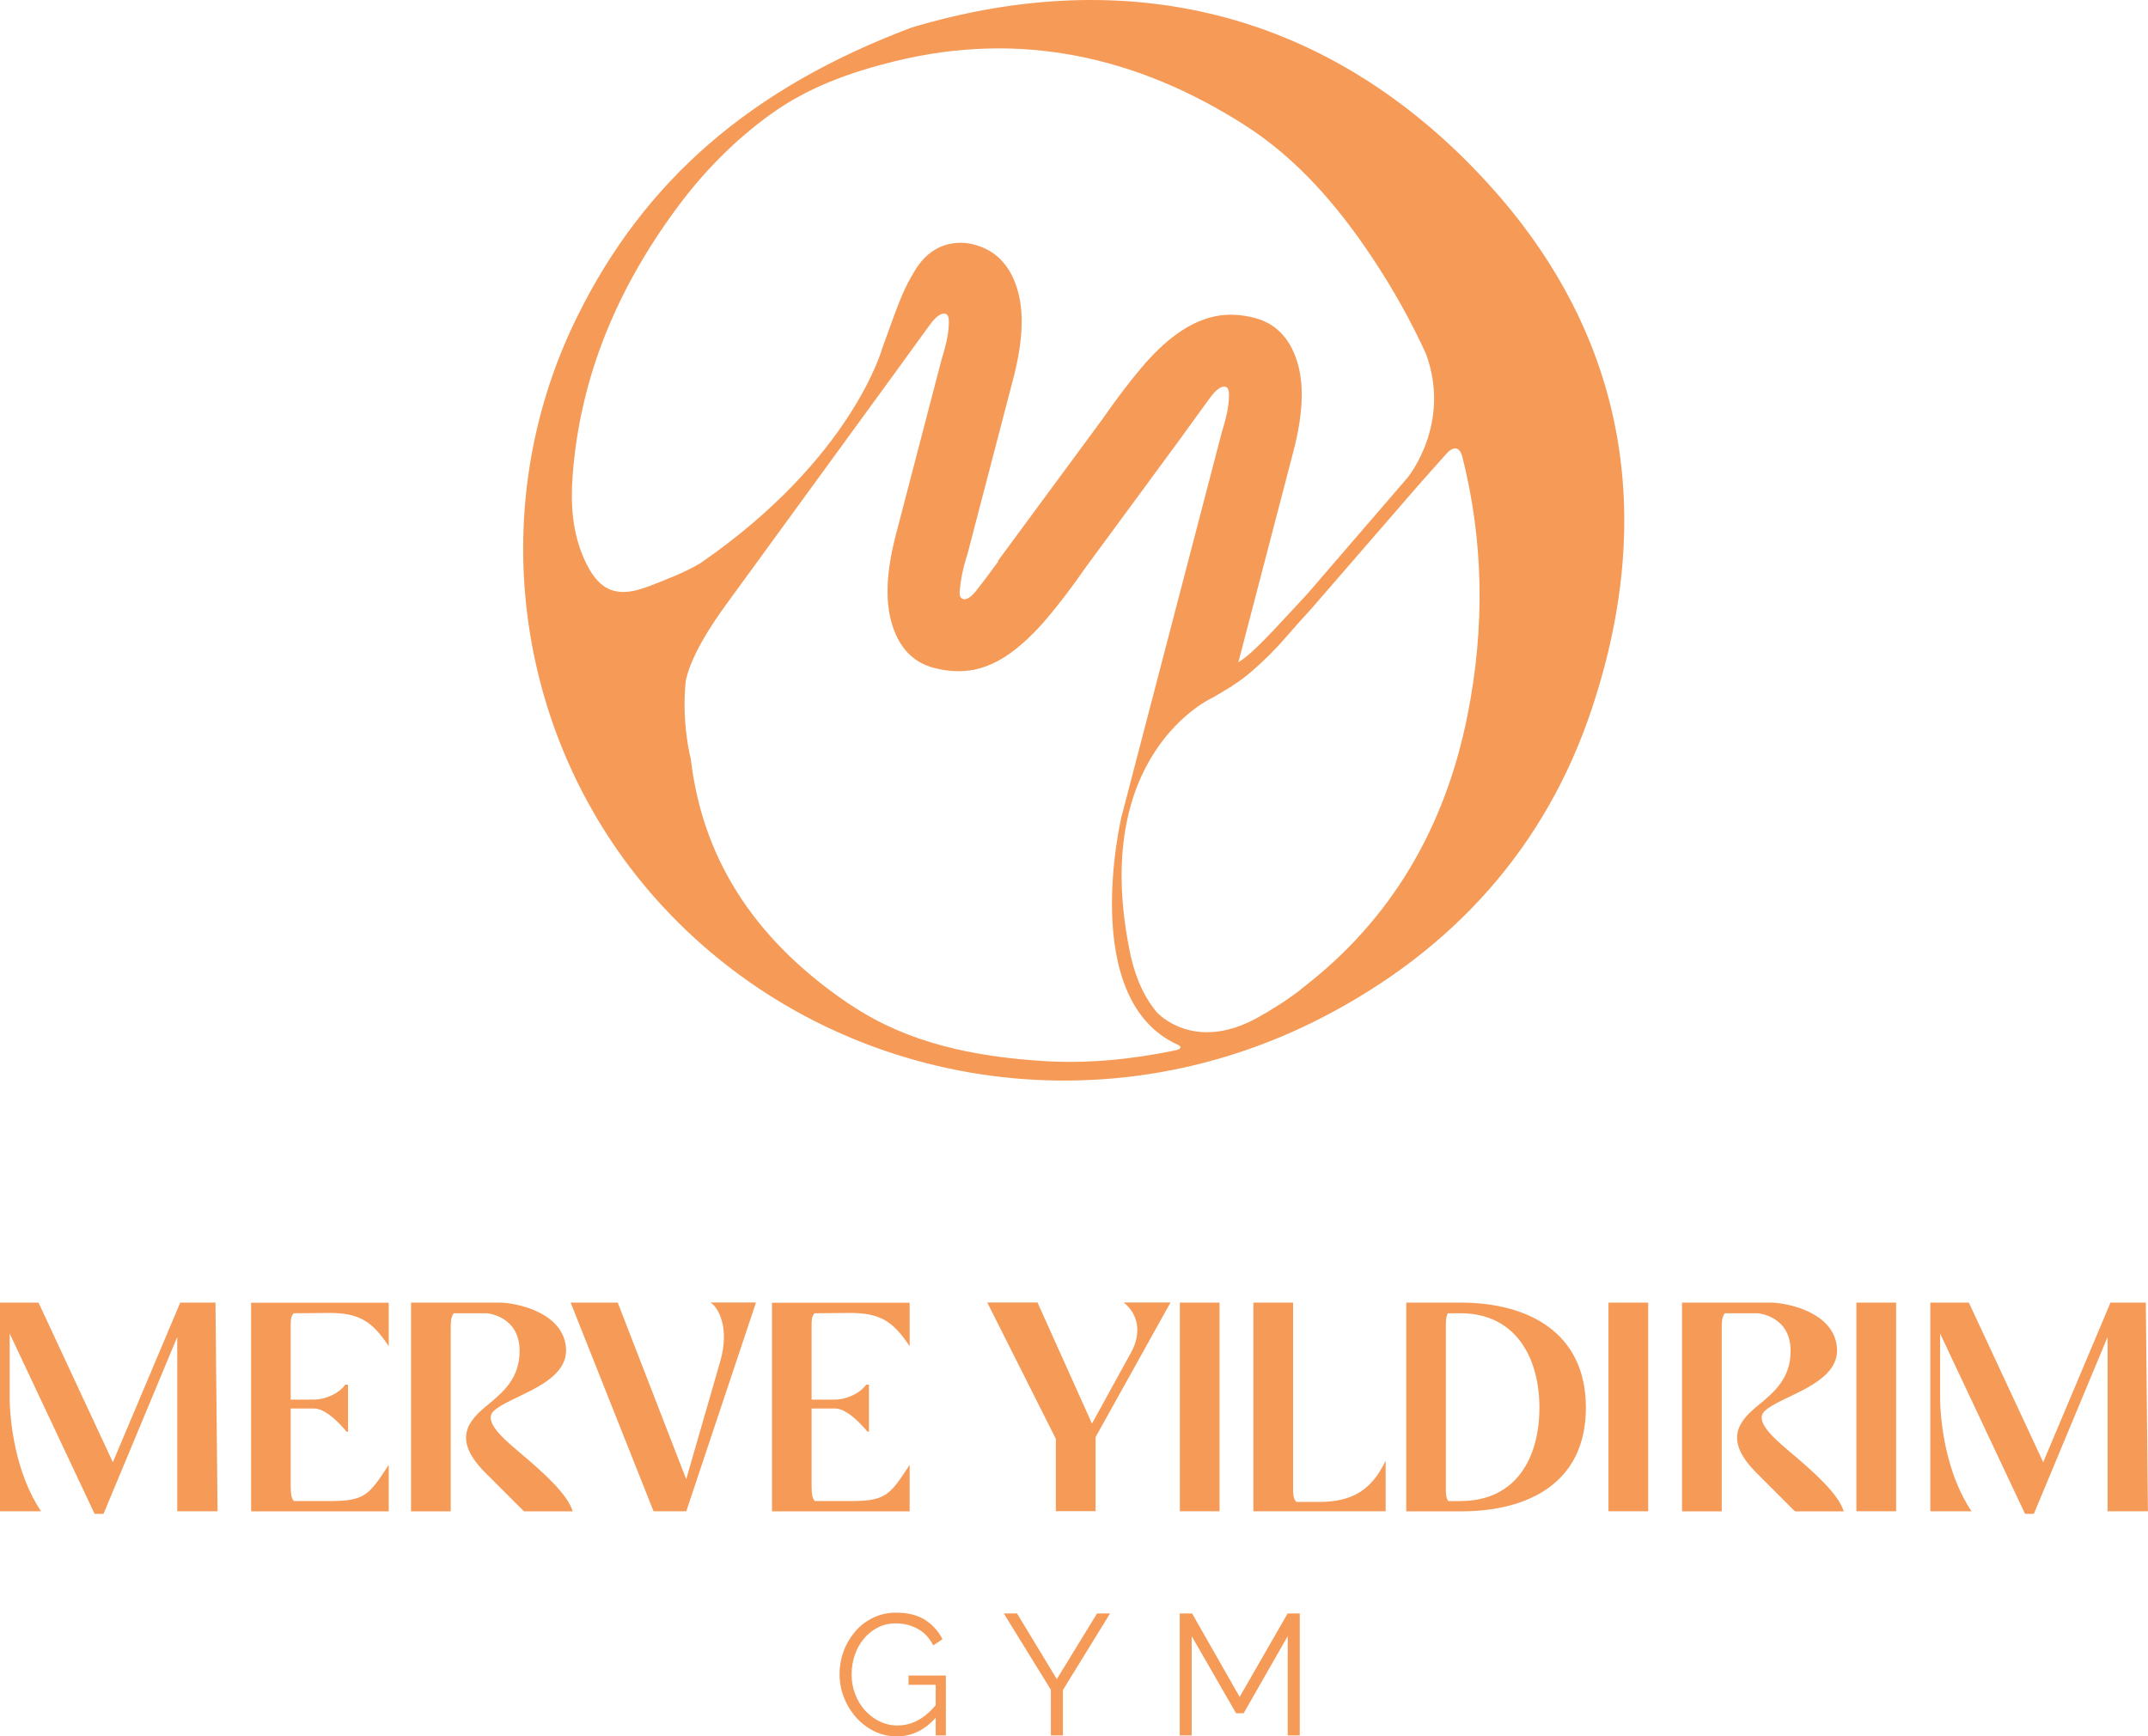 <?xml version="1.0" encoding="UTF-8"?> <svg xmlns="http://www.w3.org/2000/svg" id="TEXT" viewBox="0 0 215.83 174.51"><defs><style> .cls-1 { fill: #f59a57; } </style></defs><path class="cls-1" d="M9.51,152.16L.97,134.02v6.38c0,2.45.59,7.71,3.16,11.49H0v-20.97h3.87l7.47,16.04,6.77-16.04h3.54l.21,20.97h-4.05v-17.52l-7.41,17.78h-.89Z"></path><path class="cls-1" d="M29.22,149.62c0,.41.03.92.3,1.24h3.81c3.43,0,3.84-.77,5.73-3.63v4.67h-13.83v-20.97h13.83v4.37c-1.62-2.42-2.87-3.37-6.09-3.34l-3.46.03c-.32.32-.3.83-.3,1.24v7.44h2.36c.95,0,2.39-.5,3.13-1.51h.27v4.73h-.15s-1.83-2.33-3.25-2.33h-2.36v8.06Z"></path><path class="cls-1" d="M41.3,151.89v-20.97h8.95c1.27,0,6.29.8,6.62,4.52.3,3.72-5.7,4.82-7.3,6.41-.89.92.56,2.39,2.51,4.02,2.39,2.01,4.93,4.25,5.47,6.03h-4.9l-3.87-3.87c-3.34-3.34-1.77-5.2.15-6.77,1.71-1.39,3.28-2.78,3.28-5.49,0-3.55-3.31-3.78-3.31-3.78h-3.31c-.3.41-.3.97-.3,1.45v18.46h-3.99Z"></path><path class="cls-1" d="M68.95,151.89h-3.28l-8.33-20.97h4.73l6.88,17.75,3.43-11.88c.97-3.4-.24-5.44-1-5.88h4.58l-7,20.97Z"></path><path class="cls-1" d="M81.56,149.62c0,.41.03.92.3,1.24h3.81c3.43,0,3.84-.77,5.73-3.63v4.67h-13.83v-20.97h13.83v4.37c-1.62-2.42-2.87-3.37-6.09-3.34l-3.46.03c-.32.32-.3.83-.3,1.24v7.44h2.36c.95,0,2.39-.5,3.13-1.51h.27v4.73h-.15s-1.83-2.33-3.25-2.33h-2.36v8.06Z"></path><path class="cls-1" d="M106.08,144.59l-6.88-13.68h5.05l5.47,12.17,3.93-7.15c1.09-1.98.71-3.87-.74-5.02h4.7l-7.53,13.53v7.44h-3.99v-7.3Z"></path><rect class="cls-1" x="118.55" y="130.92" width="3.99" height="20.97"></rect><path class="cls-1" d="M125.94,151.89v-20.97h3.99v18.7c0,.44,0,1,.32,1.33h2.3c3.43,0,5.29-1.27,6.68-4.14v5.08h-13.29Z"></path><path class="cls-1" d="M141.3,151.89v-20.97h5.47c6.79,0,12.58,3.01,12.58,10.55s-5.73,10.43-12.58,10.43h-5.47ZM146.76,150.86c5.58,0,7.92-4.34,7.92-9.39s-2.42-9.48-7.92-9.48h-1.27c-.21.32-.21.83-.21,1.21v16.43c0,.38,0,.92.24,1.24h1.24Z"></path><rect class="cls-1" x="161.62" y="130.92" width="3.99" height="20.97"></rect><path class="cls-1" d="M169.01,151.89v-20.97h8.95c1.27,0,6.29.8,6.62,4.52.3,3.72-5.7,4.82-7.3,6.41-.89.92.56,2.39,2.51,4.02,2.39,2.01,4.93,4.25,5.47,6.03h-4.9l-3.87-3.87c-3.34-3.34-1.77-5.2.15-6.77,1.71-1.39,3.28-2.78,3.28-5.49,0-3.55-3.31-3.78-3.31-3.78h-3.31c-.3.41-.3.97-.3,1.45v18.46h-3.99Z"></path><rect class="cls-1" x="186.53" y="130.92" width="3.99" height="20.97"></rect><path class="cls-1" d="M203.48,152.16l-8.54-18.14v6.38c0,2.45.59,7.71,3.16,11.49h-4.14v-20.97h3.87l7.47,16.04,6.76-16.04h3.55l.21,20.97h-4.05v-17.52l-7.41,17.78h-.89Z"></path><path class="cls-1" d="M148.01,16.84C131.69.11,111.65-3.23,91.59,2.77c-16.16,6.09-26.84,15.38-33.58,29.03-9.68,19.57-6.22,43.3,8.58,59.3,16.55,17.89,43.65,22.94,66.45,11.07,12.99-6.76,22.28-17.03,26.91-30.95,6.78-20.36,3.05-39.01-11.94-54.37M65.06,58.97c-3.45,1.32-5.06.05-6.31-2.67-1.25-2.72-1.43-5.61-1.21-8.52.75-9.97,4.52-18.79,10.39-26.77,2.7-3.68,5.87-6.92,9.58-9.58,3.71-2.67,7.96-4.18,12.34-5.26,12.67-3.13,24.39-.5,35.18,6.38,5.31,3.38,9.43,8.18,12.9,13.42,2.07,3.12,3.85,6.31,5.34,9.56,2.63,7.09-1.85,12.49-1.85,12.49l-10.04,11.65c-1.33,1.43-2.43,2.63-3.32,3.57-.89.95-1.65,1.7-2.27,2.27-.51.46-.96.81-1.36,1.05l5.54-21.23c.98-3.76,1.09-6.8.33-9.11-.76-2.31-2.17-3.73-4.23-4.27-1.43-.37-2.78-.42-4.03-.15-1.25.27-2.49.84-3.7,1.7-1.22.86-2.44,2.02-3.67,3.48-1.23,1.46-2.54,3.19-3.93,5.19l-10.48,14.22.06.02c-.97,1.32-1.71,2.31-2.23,2.96-.52.65-.96.93-1.31.84-.27-.07-.39-.34-.35-.81.04-.47.11-.98.21-1.53.13-.67.32-1.41.58-2.21l4.61-17.68c.98-3.76,1.09-6.8.33-9.11-.76-2.31-2.17-3.73-4.23-4.27,0,0-3.71-1.28-6.03,2.64-1.09,1.84-1.3,2.33-3.25,7.76,0,0-3.03,11.1-18.26,21.59-1.45.91-3.99,1.87-5.31,2.38M85.43,100.98c-8.81-5.92-14.76-13.85-16.02-24.71,0,0-.95-3.54-.51-7.81.2-1.08.99-3.49,4.06-7.7l17.42-23.91c1.36-1.88,2.36-3.27,3.01-4.15.64-.89,1.18-1.28,1.61-1.16.23.06.35.34.34.83,0,.5-.06,1.02-.16,1.57-.13.67-.32,1.39-.56,2.15l-4.61,17.68c-.97,3.72-1.09,6.75-.35,9.07.74,2.33,2.14,3.76,4.19,4.29,1.43.37,2.77.43,4.02.18,1.25-.25,2.47-.82,3.67-1.68,1.2-.87,2.41-2.02,3.64-3.46,1.22-1.44,2.53-3.16,3.92-5.16l9.43-12.82c1.36-1.88,2.36-3.27,3.01-4.15.64-.89,1.18-1.28,1.61-1.16.23.06.35.34.34.83,0,.5-.06,1.02-.16,1.57-.13.67-.32,1.39-.56,2.15l-7.63,29.25-2.45,9.4s-4.41,18.4,5.67,22.93h0c.65.33-.1.52-.27.56-4.49.92-8.85,1.35-13.27,1.07-6.88-.44-13.57-1.76-19.37-5.66M130.71,99.45c-1.41,1.08-2.9,2.03-4.44,2.88-6.37,3.47-9.98-.53-10.05-.61-1.04-1.24-1.99-3-2.57-5.49-4.46-20.5,8.22-26.13,8.22-26.13.71-.41,1.27-.74,1.76-1.05l.16-.07v-.04c.78-.49,1.38-.94,2.11-1.58,1.24-1.08,2.34-2.19,3.32-3.33.98-1.13,1.81-2.06,2.5-2.8l10.92-12.6,2.77-3.11c.28-.29,1.14-1.04,1.53.4,2.09,8.3,2.32,16.97.5,26.04-2.23,11.13-7.58,20.5-16.74,27.47"></path><path class="cls-1" d="M90.09,174.51c-.82,0-1.58-.18-2.28-.53-.7-.35-1.31-.83-1.83-1.42-.52-.6-.92-1.27-1.2-2-.28-.74-.42-1.5-.42-2.28,0-.83.14-1.61.42-2.36.28-.74.68-1.4,1.18-1.98.51-.58,1.1-1.03,1.8-1.36.69-.33,1.44-.5,2.26-.5,1.21,0,2.19.25,2.95.74.76.5,1.33,1.14,1.73,1.93l-.93.62c-.39-.76-.91-1.32-1.57-1.67-.66-.36-1.39-.54-2.19-.54-.68,0-1.29.14-1.84.43-.55.29-1.02.67-1.41,1.16-.39.48-.69,1.03-.89,1.64-.2.61-.3,1.24-.3,1.9,0,.69.11,1.34.35,1.96.23.62.56,1.16.98,1.64.43.48.92.85,1.48,1.12.56.27,1.16.41,1.8.41.75,0,1.46-.19,2.12-.56.67-.37,1.31-.95,1.92-1.73v1.28c-1.16,1.4-2.54,2.11-4.13,2.11M94.02,169.33h-2.73v-.93h3.75v6.02h-1.02v-5.09Z"></path><polygon class="cls-1" points="102.19 162.16 106.19 168.76 110.23 162.16 111.54 162.16 106.8 169.86 106.8 174.42 105.59 174.42 105.59 169.83 100.86 162.16 102.19 162.16"></polygon><polygon class="cls-1" points="129.39 174.42 129.39 164.44 124.96 172.19 124.2 172.19 119.74 164.44 119.74 174.42 118.54 174.42 118.54 162.16 119.78 162.16 124.56 170.55 129.38 162.16 130.6 162.16 130.6 174.42 129.39 174.42"></polygon></svg> 